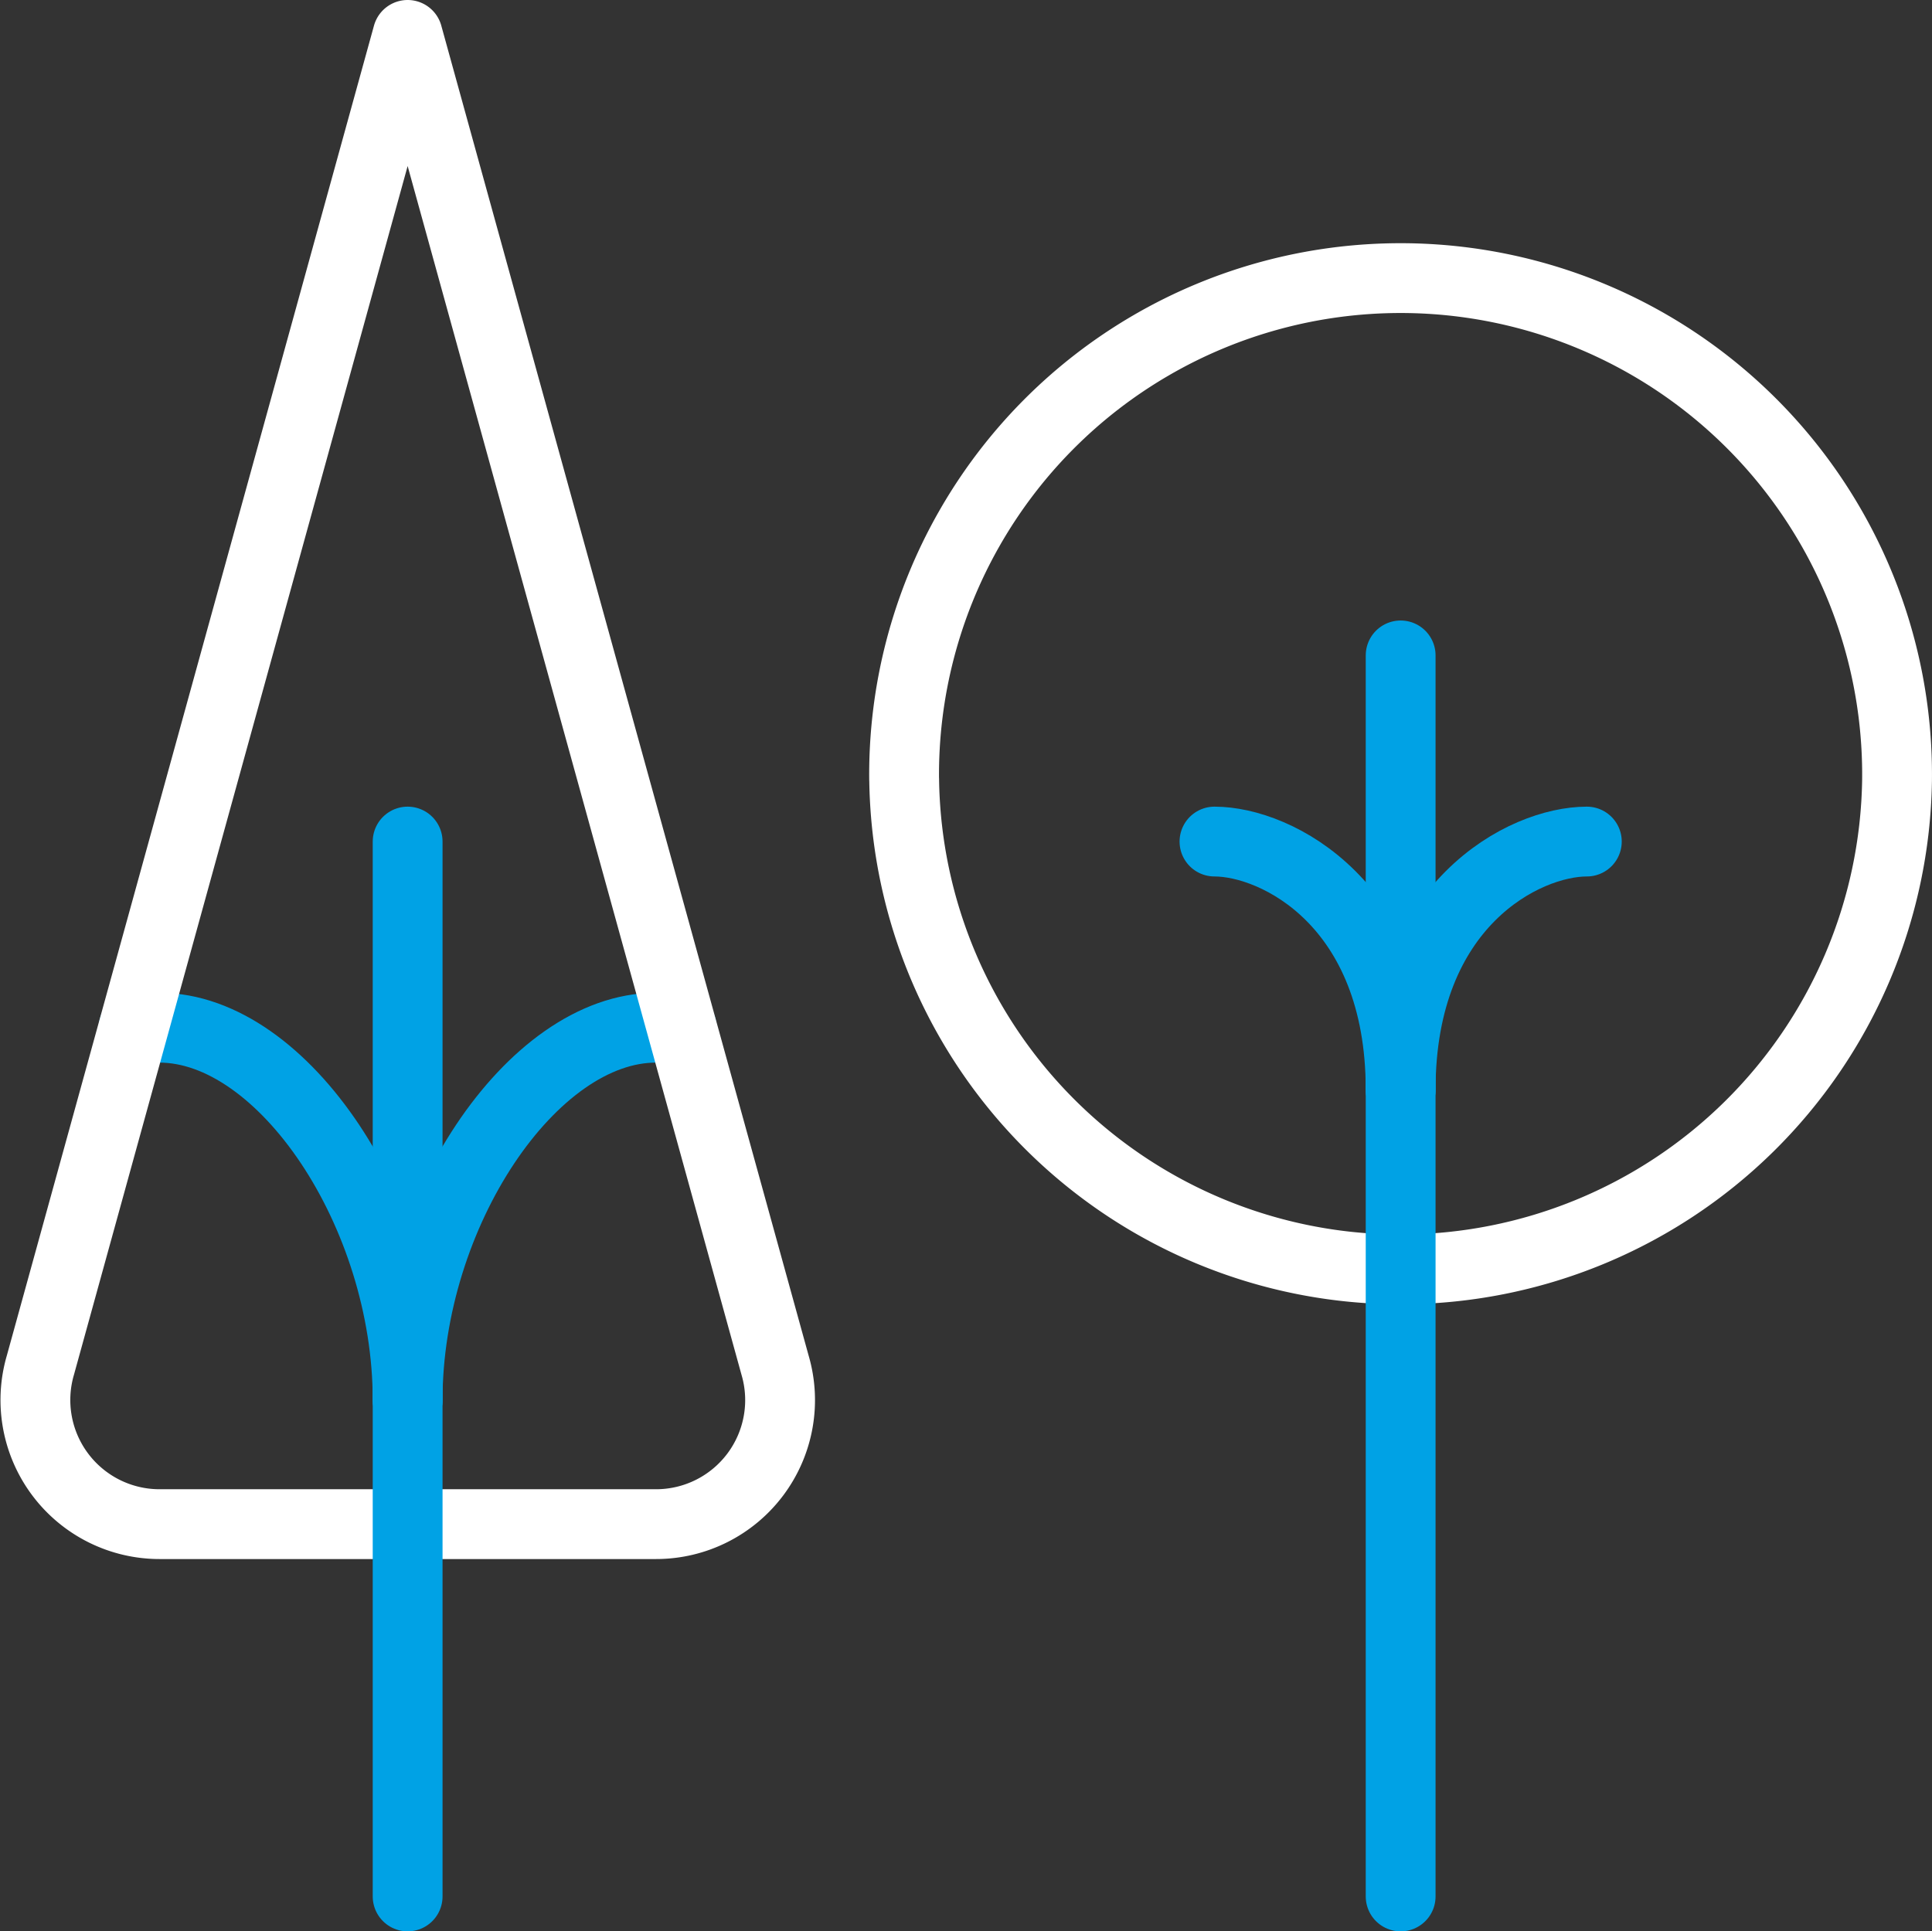 <?xml version="1.0" encoding="utf-8"?><svg xmlns="http://www.w3.org/2000/svg" width="41.509" height="41.5" viewBox="0 0 41.509 41.5">
    <rect x="0" y="0" width="41.509" height="41.5" fill="#333333" stroke="none"/>
    <defs>
        <style>
            .cls-1,.cls-2{fill:none;stroke-linecap:round;stroke-linejoin:round;stroke-width:1.5px}.cls-1{stroke:#00a2e5}.cls-2{stroke:#fff}
        </style>
    </defs>
    <g id="Group_128" transform="translate(.758 .75)">
        <path id="Path_572" d="M8 29.333c0-4-2.667-8-5.333-8h-.555" class="cls-1"/>
        <path id="Path_573" d="M8 29.333c0-4 2.666-8 5.333-8h.557" class="cls-1"/>
        <path id="Path_575" d="M18.668 16A10.667 10.667 0 0 0 40 16.009V16a10.667 10.667 0 1 0-21.333-.008z" class="cls-2"/>
        <path id="Path_576" d="M29.335 40V13.333" class="cls-1"/>
        <path id="Path_577" d="M29.335 22.667c0-4 2.666-5.334 4-5.334" class="cls-1"/>
        <path id="Path_578" d="M29.335 22.667c0-4-2.667-5.334-4-5.334" class="cls-1"/>
        <path id="Path_571" d="M8 0L.109 28.587A2.667 2.667 0 0 0 2.669 32h10.666a2.665 2.665 0 0 0 2.56-3.413z" class="cls-2"/>
        <path id="Path_574" d="M8 17.333V40" class="cls-1"/>
    </g>
</svg>
